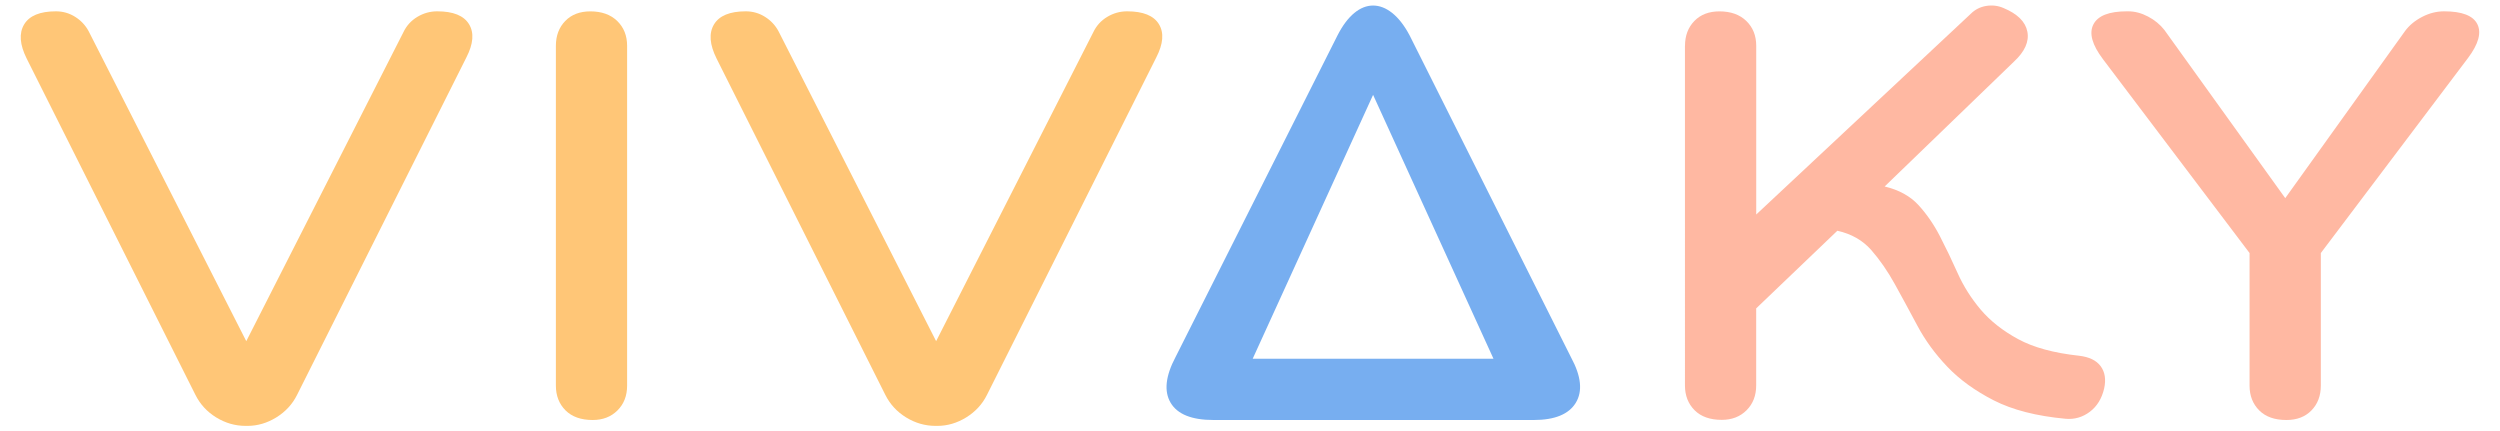 <?xml version="1.0" encoding="utf-8"?>
<!-- Generator: Adobe Illustrator 25.0.1, SVG Export Plug-In . SVG Version: 6.00 Build 0)  -->
<svg version="1.1" id="Capa_1" xmlns="http://www.w3.org/2000/svg" xmlns:xlink="http://www.w3.org/1999/xlink" x="0px" y="0px"
	 viewBox="0 0 510 88" style="enable-background:new 0 0 510 88;" xml:space="preserve">
<style type="text/css">
	.st0{fill-rule:evenodd;clip-rule:evenodd;fill:#FFC677;}
	.st1{fill-rule:evenodd;clip-rule:evenodd;fill:#77AEF0;}
	.st2{fill-rule:evenodd;clip-rule:evenodd;fill:#FFB8A2;}
</style>
<g>
	<path class="st0" d="M50.12,86.88c-2.15,0-4.15-0.58-6.02-1.73c-1.87-1.15-3.27-2.68-4.23-4.59L5.45,11.96
		C4.02,9.1,3.85,6.78,4.92,4.99c1.07-1.79,3.24-2.68,6.49-2.68c1.43,0,2.74,0.38,3.93,1.13c1.19,0.75,2.1,1.73,2.74,2.92
		l32.16,63.24L82.28,6.6c0.64-1.35,1.59-2.4,2.86-3.16c1.27-0.76,2.62-1.13,4.05-1.13c3.26,0,5.42,0.87,6.49,2.62
		c1.07,1.75,0.89,4.01-0.54,6.79L60.6,80.56c-0.95,1.91-2.36,3.43-4.23,4.59c-1.87,1.15-3.83,1.73-5.9,1.73H50.12z"/>
	<path class="st0" d="M113.4,9.34c0-2.06,0.64-3.75,1.91-5.06c1.27-1.31,2.98-1.96,5.12-1.96c2.3,0,4.13,0.65,5.48,1.96
		c1.35,1.31,2.02,3,2.02,5.06v69.32c0,2.07-0.65,3.75-1.96,5.06c-1.31,1.31-3,1.96-5.06,1.96c-2.38,0-4.23-0.66-5.54-1.96
		c-1.31-1.31-1.97-3-1.97-5.06V9.34z"/>
	<path class="st0" d="M190.86,86.88c-2.14,0-4.15-0.58-6.02-1.73c-1.87-1.15-3.27-2.68-4.23-4.59l-34.42-68.6
		c-1.43-2.86-1.61-5.18-0.54-6.97c1.07-1.79,3.24-2.68,6.49-2.68c1.43,0,2.74,0.38,3.93,1.13c1.19,0.75,2.1,1.73,2.74,2.92
		l32.16,63.24L223.02,6.6c0.64-1.35,1.59-2.4,2.86-3.16c1.27-0.76,2.62-1.13,4.05-1.13c3.26,0,5.42,0.87,6.49,2.62
		c1.07,1.75,0.89,4.01-0.54,6.79l-34.54,68.84c-0.95,1.91-2.36,3.43-4.23,4.59c-1.87,1.15-3.83,1.73-5.9,1.73H190.86z"/>
	<path class="st1" d="M272.86,7.2c2.07-4.05,4.63-6.07,7.25-6.07s5.3,2.02,7.44,6.07l32.96,65.74c2.06,3.81,2.38,6.89,0.95,9.23
		c-1.43,2.34-4.29,3.51-8.58,3.51h-65.32c-4.45,0-7.36-1.17-8.75-3.51c-1.39-2.34-1.05-5.46,1.01-9.35L272.86,7.2z M255.55,73.18
		h49.12l-24.56-53.83L255.55,73.18z"/>
	<path class="st2" d="M343.74,9.34c0-2.06,0.64-3.75,1.91-5.06c1.27-1.31,2.98-1.96,5.12-1.96c2.3,0,4.13,0.65,5.48,1.96
		c1.35,1.31,2.02,3,2.02,5.06v34.42l43.76-40.94c0.87-0.87,1.93-1.41,3.16-1.61c1.23-0.2,2.4-0.06,3.51,0.42
		c2.86,1.19,4.49,2.8,4.88,4.82c0.4,2.02-0.52,4.07-2.74,6.13l-26.37,25.46c2.94,0.71,5.24,1.98,6.91,3.81
		c1.67,1.83,3.12,3.93,4.35,6.31c1.23,2.38,2.44,4.9,3.63,7.56c1.19,2.66,2.76,5.14,4.7,7.44c1.95,2.3,4.49,4.31,7.62,6.01
		c3.14,1.71,7.29,2.84,12.45,3.4c2.07,0.24,3.53,0.95,4.41,2.14c0.87,1.19,1.11,2.7,0.71,4.53c-0.48,2.06-1.45,3.65-2.92,4.76
		c-1.47,1.11-3.12,1.59-4.94,1.43c-5.96-0.55-10.84-1.81-14.65-3.75c-3.81-1.95-6.97-4.23-9.47-6.85c-2.5-2.62-4.55-5.42-6.13-8.4
		c-1.59-2.98-3.12-5.8-4.59-8.46c-1.47-2.66-3.08-4.98-4.82-6.97c-1.75-1.98-4.05-3.29-6.91-3.93l-16.56,15.84v15.72
		c0,2.06-0.65,3.75-1.96,5.06c-1.31,1.31-3,1.96-5.06,1.96c-2.38,0-4.23-0.65-5.54-1.96c-1.31-1.31-1.97-3-1.97-5.06V9.34z"/>
	<path class="st2" d="M434.16,2.31c1.35,0,2.7,0.36,4.05,1.07c1.35,0.71,2.46,1.63,3.33,2.74l24.65,34.3l24.42-34.06
		c0.87-1.19,2.04-2.16,3.51-2.92c1.47-0.76,2.96-1.13,4.47-1.13c3.65,0,5.92,0.87,6.79,2.62c0.87,1.75,0.24,4.05-1.91,6.91
		l-30.02,39.78v27.04c0,2.07-0.64,3.75-1.91,5.06c-1.27,1.31-2.98,1.96-5.12,1.96c-2.38,0-4.23-0.65-5.54-1.96s-1.97-3-1.97-5.06
		V51.62l-29.9-39.54c-2.22-2.94-2.88-5.3-1.96-7.09c0.91-1.79,3.2-2.68,6.85-2.68H434.16z"/>
</g>
</svg>
